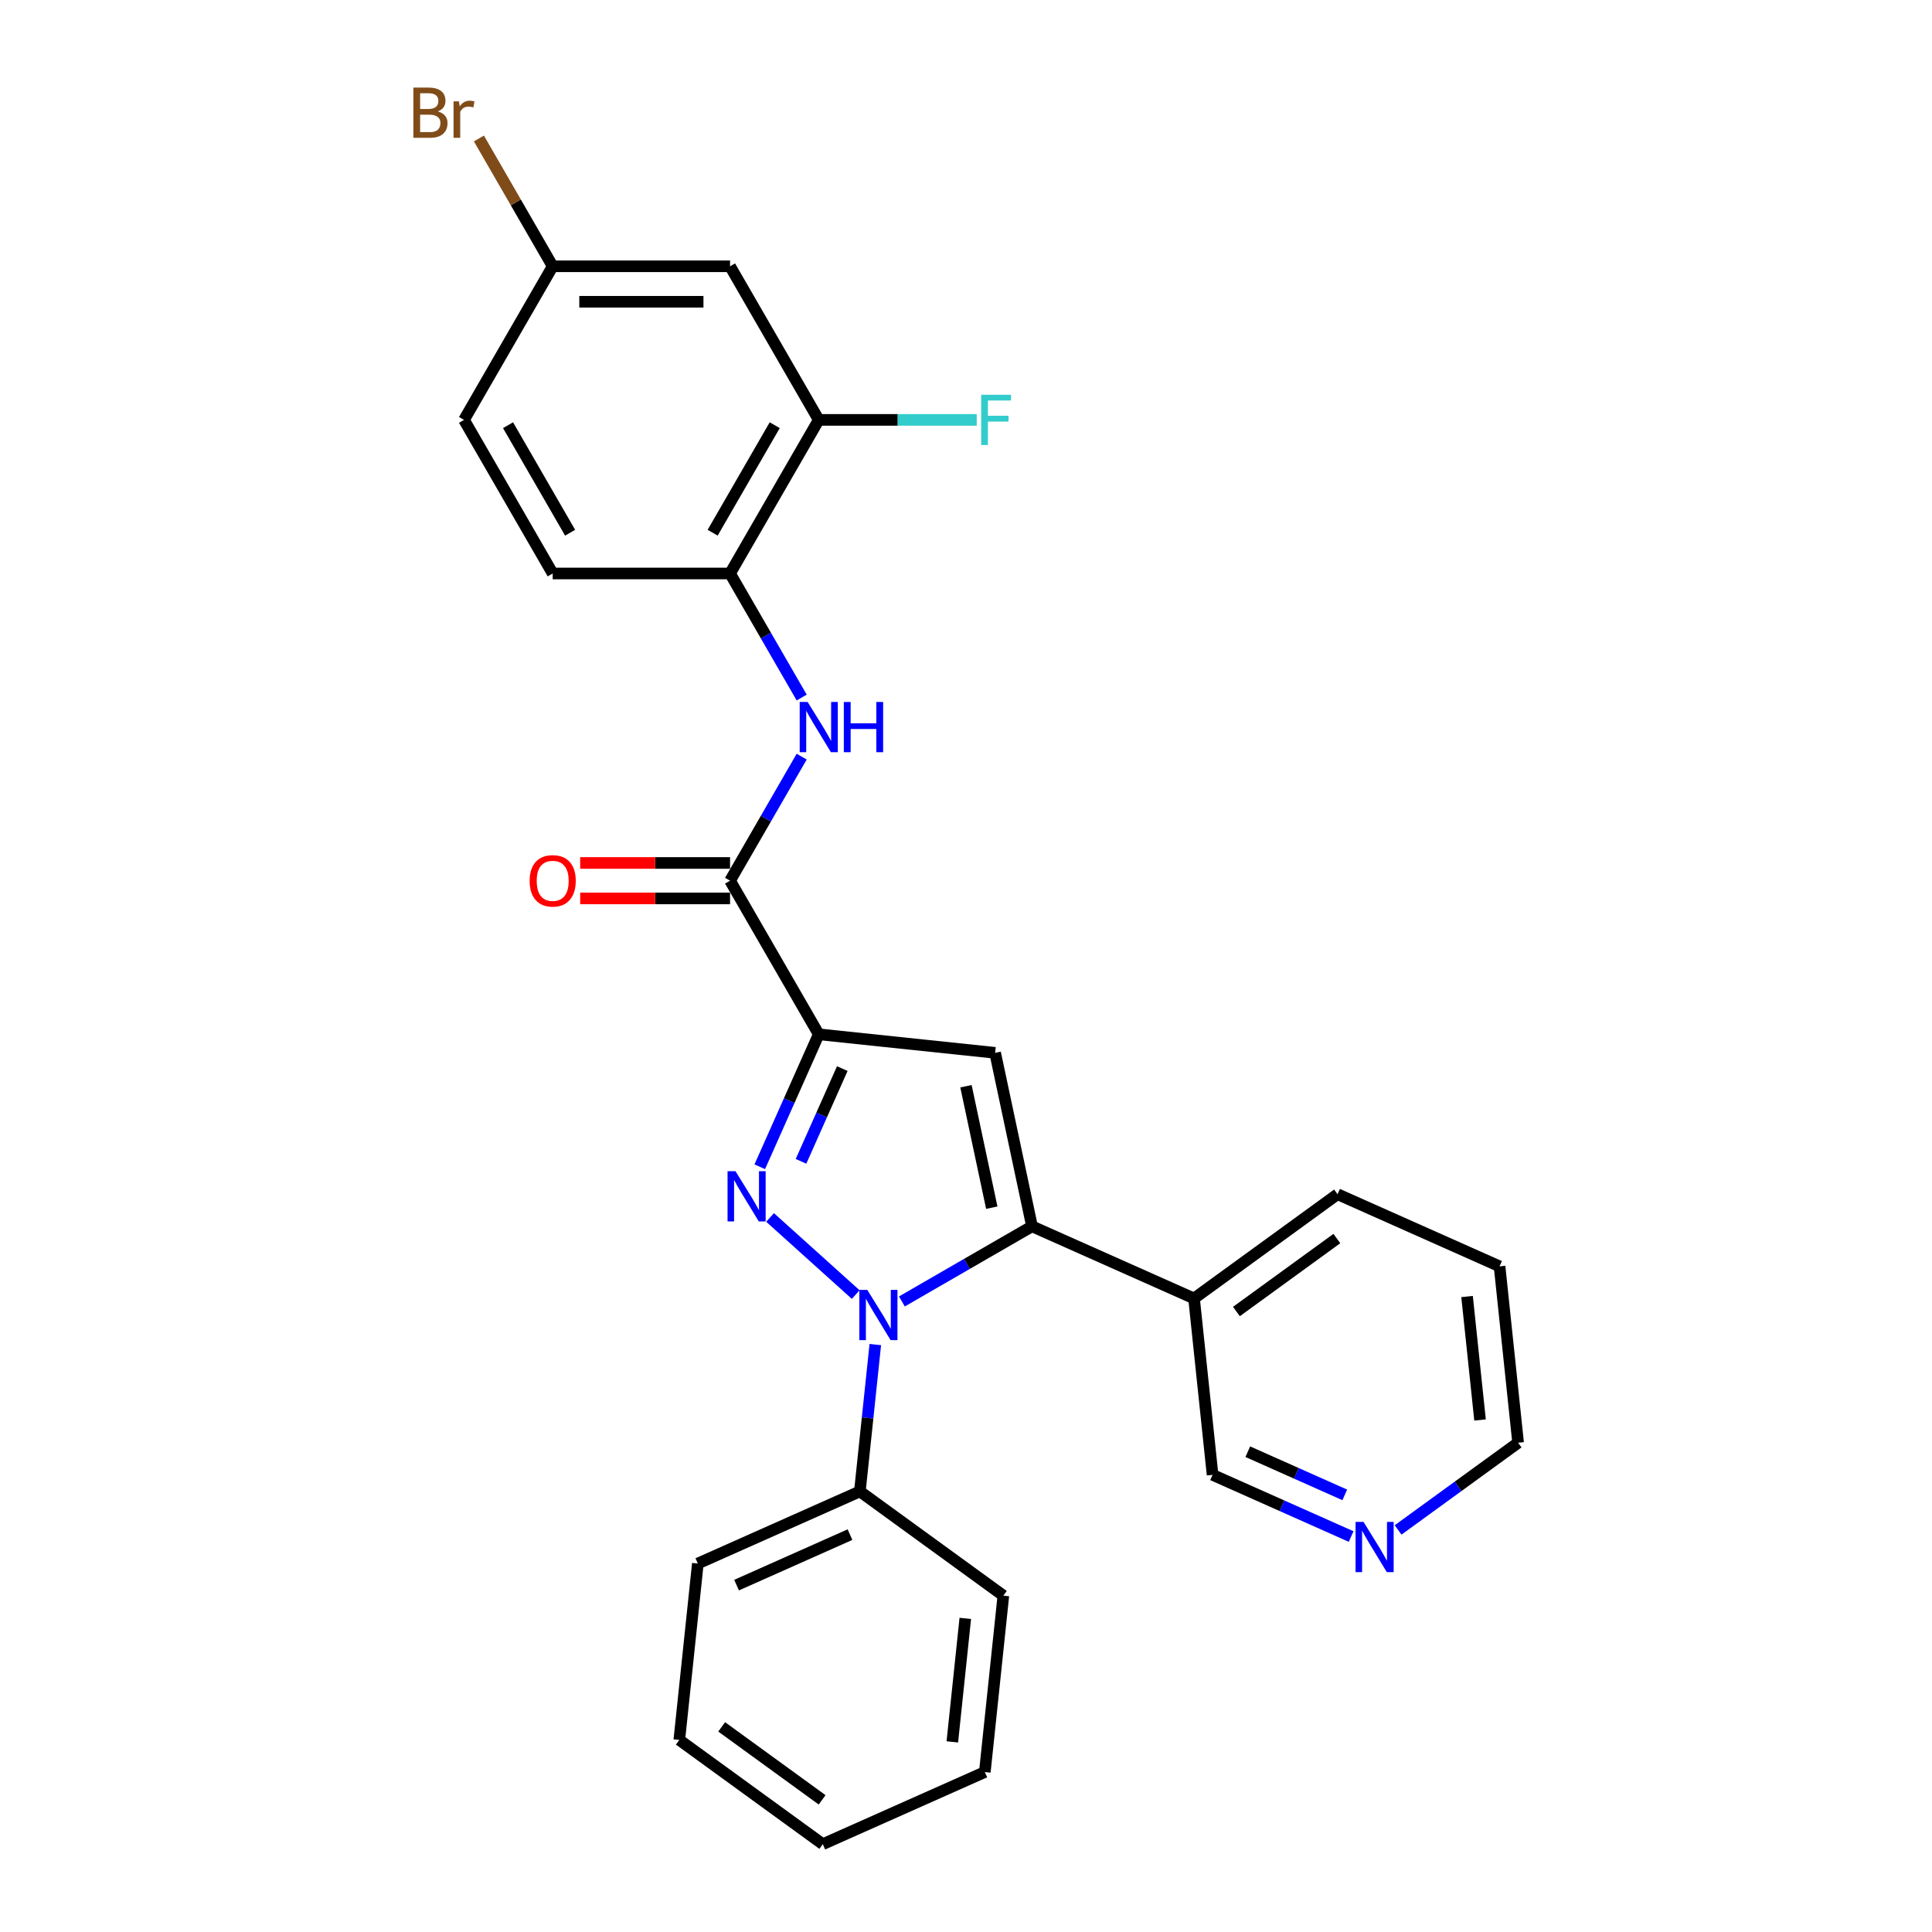 <?xml version='1.0' encoding='iso-8859-1'?>
<svg version='1.1' baseProfile='full'
              xmlns='http://www.w3.org/2000/svg'
                      xmlns:rdkit='http://www.rdkit.org/xml'
                      xmlns:xlink='http://www.w3.org/1999/xlink'
                  xml:space='preserve'
width='1000px' height='1000px' viewBox='0 0 1000 1000'>
<!-- END OF HEADER -->
<rect style='opacity:1.0;fill:#FFFFFF;stroke:none' width='1000' height='1000' x='0' y='0'> </rect>
<path class='bond-0' d='M 398.595,630.16 L 442.918,670.068' style='fill:none;fill-rule:evenodd;stroke:#0000FF;stroke-width:6px;stroke-linecap:butt;stroke-linejoin:miter;stroke-opacity:1' />
<path class='bond-1' d='M 393.25,603.921 L 408.515,569.635' style='fill:none;fill-rule:evenodd;stroke:#0000FF;stroke-width:6px;stroke-linecap:butt;stroke-linejoin:miter;stroke-opacity:1' />
<path class='bond-1' d='M 408.515,569.635 L 423.78,535.349' style='fill:none;fill-rule:evenodd;stroke:#000000;stroke-width:6px;stroke-linecap:butt;stroke-linejoin:miter;stroke-opacity:1' />
<path class='bond-1' d='M 414.603,601.103 L 425.288,577.103' style='fill:none;fill-rule:evenodd;stroke:#0000FF;stroke-width:6px;stroke-linecap:butt;stroke-linejoin:miter;stroke-opacity:1' />
<path class='bond-1' d='M 425.288,577.103 L 435.974,553.103' style='fill:none;fill-rule:evenodd;stroke:#000000;stroke-width:6px;stroke-linecap:butt;stroke-linejoin:miter;stroke-opacity:1' />
<path class='bond-2' d='M 466.818,673.626 L 500.493,654.184' style='fill:none;fill-rule:evenodd;stroke:#0000FF;stroke-width:6px;stroke-linecap:butt;stroke-linejoin:miter;stroke-opacity:1' />
<path class='bond-2' d='M 500.493,654.184 L 534.167,634.742' style='fill:none;fill-rule:evenodd;stroke:#000000;stroke-width:6px;stroke-linecap:butt;stroke-linejoin:miter;stroke-opacity:1' />
<path class='bond-10' d='M 453.056,695.938 L 449.062,733.942' style='fill:none;fill-rule:evenodd;stroke:#0000FF;stroke-width:6px;stroke-linecap:butt;stroke-linejoin:miter;stroke-opacity:1' />
<path class='bond-10' d='M 449.062,733.942 L 445.067,771.945' style='fill:none;fill-rule:evenodd;stroke:#000000;stroke-width:6px;stroke-linecap:butt;stroke-linejoin:miter;stroke-opacity:1' />
<path class='bond-3' d='M 423.78,535.349 L 515.08,544.945' style='fill:none;fill-rule:evenodd;stroke:#000000;stroke-width:6px;stroke-linecap:butt;stroke-linejoin:miter;stroke-opacity:1' />
<path class='bond-4' d='M 423.78,535.349 L 377.878,455.845' style='fill:none;fill-rule:evenodd;stroke:#000000;stroke-width:6px;stroke-linecap:butt;stroke-linejoin:miter;stroke-opacity:1' />
<path class='bond-7' d='M 534.167,634.742 L 618.034,672.082' style='fill:none;fill-rule:evenodd;stroke:#000000;stroke-width:6px;stroke-linecap:butt;stroke-linejoin:miter;stroke-opacity:1' />
<path class='bond-27' d='M 534.167,634.742 L 515.08,544.945' style='fill:none;fill-rule:evenodd;stroke:#000000;stroke-width:6px;stroke-linecap:butt;stroke-linejoin:miter;stroke-opacity:1' />
<path class='bond-27' d='M 513.345,625.09 L 499.984,562.232' style='fill:none;fill-rule:evenodd;stroke:#000000;stroke-width:6px;stroke-linecap:butt;stroke-linejoin:miter;stroke-opacity:1' />
<path class='bond-5' d='M 377.878,455.845 L 396.414,423.74' style='fill:none;fill-rule:evenodd;stroke:#000000;stroke-width:6px;stroke-linecap:butt;stroke-linejoin:miter;stroke-opacity:1' />
<path class='bond-5' d='M 396.414,423.74 L 414.95,391.635' style='fill:none;fill-rule:evenodd;stroke:#0000FF;stroke-width:6px;stroke-linecap:butt;stroke-linejoin:miter;stroke-opacity:1' />
<path class='bond-11' d='M 377.878,446.665 L 339.091,446.665' style='fill:none;fill-rule:evenodd;stroke:#000000;stroke-width:6px;stroke-linecap:butt;stroke-linejoin:miter;stroke-opacity:1' />
<path class='bond-11' d='M 339.091,446.665 L 300.304,446.665' style='fill:none;fill-rule:evenodd;stroke:#FF0000;stroke-width:6px;stroke-linecap:butt;stroke-linejoin:miter;stroke-opacity:1' />
<path class='bond-11' d='M 377.878,465.025 L 339.091,465.025' style='fill:none;fill-rule:evenodd;stroke:#000000;stroke-width:6px;stroke-linecap:butt;stroke-linejoin:miter;stroke-opacity:1' />
<path class='bond-11' d='M 339.091,465.025 L 300.304,465.025' style='fill:none;fill-rule:evenodd;stroke:#FF0000;stroke-width:6px;stroke-linecap:butt;stroke-linejoin:miter;stroke-opacity:1' />
<path class='bond-6' d='M 414.95,361.047 L 396.414,328.942' style='fill:none;fill-rule:evenodd;stroke:#0000FF;stroke-width:6px;stroke-linecap:butt;stroke-linejoin:miter;stroke-opacity:1' />
<path class='bond-6' d='M 396.414,328.942 L 377.878,296.837' style='fill:none;fill-rule:evenodd;stroke:#000000;stroke-width:6px;stroke-linecap:butt;stroke-linejoin:miter;stroke-opacity:1' />
<path class='bond-8' d='M 377.878,296.837 L 423.78,217.333' style='fill:none;fill-rule:evenodd;stroke:#000000;stroke-width:6px;stroke-linecap:butt;stroke-linejoin:miter;stroke-opacity:1' />
<path class='bond-8' d='M 368.863,275.731 L 400.994,220.078' style='fill:none;fill-rule:evenodd;stroke:#000000;stroke-width:6px;stroke-linecap:butt;stroke-linejoin:miter;stroke-opacity:1' />
<path class='bond-13' d='M 377.878,296.837 L 286.075,296.837' style='fill:none;fill-rule:evenodd;stroke:#000000;stroke-width:6px;stroke-linecap:butt;stroke-linejoin:miter;stroke-opacity:1' />
<path class='bond-17' d='M 618.034,672.082 L 627.63,763.383' style='fill:none;fill-rule:evenodd;stroke:#000000;stroke-width:6px;stroke-linecap:butt;stroke-linejoin:miter;stroke-opacity:1' />
<path class='bond-19' d='M 618.034,672.082 L 692.304,618.121' style='fill:none;fill-rule:evenodd;stroke:#000000;stroke-width:6px;stroke-linecap:butt;stroke-linejoin:miter;stroke-opacity:1' />
<path class='bond-19' d='M 639.967,678.842 L 691.956,641.07' style='fill:none;fill-rule:evenodd;stroke:#000000;stroke-width:6px;stroke-linecap:butt;stroke-linejoin:miter;stroke-opacity:1' />
<path class='bond-9' d='M 423.78,217.333 L 377.878,137.829' style='fill:none;fill-rule:evenodd;stroke:#000000;stroke-width:6px;stroke-linecap:butt;stroke-linejoin:miter;stroke-opacity:1' />
<path class='bond-15' d='M 423.78,217.333 L 464.669,217.333' style='fill:none;fill-rule:evenodd;stroke:#000000;stroke-width:6px;stroke-linecap:butt;stroke-linejoin:miter;stroke-opacity:1' />
<path class='bond-15' d='M 464.669,217.333 L 505.558,217.333' style='fill:none;fill-rule:evenodd;stroke:#33CCCC;stroke-width:6px;stroke-linecap:butt;stroke-linejoin:miter;stroke-opacity:1' />
<path class='bond-30' d='M 377.878,137.829 L 286.075,137.829' style='fill:none;fill-rule:evenodd;stroke:#000000;stroke-width:6px;stroke-linecap:butt;stroke-linejoin:miter;stroke-opacity:1' />
<path class='bond-30' d='M 364.108,156.189 L 299.845,156.189' style='fill:none;fill-rule:evenodd;stroke:#000000;stroke-width:6px;stroke-linecap:butt;stroke-linejoin:miter;stroke-opacity:1' />
<path class='bond-21' d='M 445.067,771.945 L 361.201,809.284' style='fill:none;fill-rule:evenodd;stroke:#000000;stroke-width:6px;stroke-linecap:butt;stroke-linejoin:miter;stroke-opacity:1' />
<path class='bond-21' d='M 439.955,794.319 L 381.249,820.457' style='fill:none;fill-rule:evenodd;stroke:#000000;stroke-width:6px;stroke-linecap:butt;stroke-linejoin:miter;stroke-opacity:1' />
<path class='bond-22' d='M 445.067,771.945 L 519.338,825.905' style='fill:none;fill-rule:evenodd;stroke:#000000;stroke-width:6px;stroke-linecap:butt;stroke-linejoin:miter;stroke-opacity:1' />
<path class='bond-12' d='M 699.342,795.311 L 663.486,779.347' style='fill:none;fill-rule:evenodd;stroke:#0000FF;stroke-width:6px;stroke-linecap:butt;stroke-linejoin:miter;stroke-opacity:1' />
<path class='bond-12' d='M 663.486,779.347 L 627.63,763.383' style='fill:none;fill-rule:evenodd;stroke:#000000;stroke-width:6px;stroke-linecap:butt;stroke-linejoin:miter;stroke-opacity:1' />
<path class='bond-12' d='M 696.053,773.748 L 670.954,762.573' style='fill:none;fill-rule:evenodd;stroke:#0000FF;stroke-width:6px;stroke-linecap:butt;stroke-linejoin:miter;stroke-opacity:1' />
<path class='bond-12' d='M 670.954,762.573 L 645.855,751.399' style='fill:none;fill-rule:evenodd;stroke:#000000;stroke-width:6px;stroke-linecap:butt;stroke-linejoin:miter;stroke-opacity:1' />
<path class='bond-29' d='M 723.651,791.891 L 754.709,769.327' style='fill:none;fill-rule:evenodd;stroke:#0000FF;stroke-width:6px;stroke-linecap:butt;stroke-linejoin:miter;stroke-opacity:1' />
<path class='bond-29' d='M 754.709,769.327 L 785.767,746.762' style='fill:none;fill-rule:evenodd;stroke:#000000;stroke-width:6px;stroke-linecap:butt;stroke-linejoin:miter;stroke-opacity:1' />
<path class='bond-16' d='M 286.075,296.837 L 240.173,217.333' style='fill:none;fill-rule:evenodd;stroke:#000000;stroke-width:6px;stroke-linecap:butt;stroke-linejoin:miter;stroke-opacity:1' />
<path class='bond-16' d='M 295.09,275.731 L 262.959,220.078' style='fill:none;fill-rule:evenodd;stroke:#000000;stroke-width:6px;stroke-linecap:butt;stroke-linejoin:miter;stroke-opacity:1' />
<path class='bond-14' d='M 286.075,137.829 L 240.173,217.333' style='fill:none;fill-rule:evenodd;stroke:#000000;stroke-width:6px;stroke-linecap:butt;stroke-linejoin:miter;stroke-opacity:1' />
<path class='bond-18' d='M 286.075,137.829 L 266.98,104.755' style='fill:none;fill-rule:evenodd;stroke:#000000;stroke-width:6px;stroke-linecap:butt;stroke-linejoin:miter;stroke-opacity:1' />
<path class='bond-18' d='M 266.98,104.755 L 247.885,71.681' style='fill:none;fill-rule:evenodd;stroke:#7F4C19;stroke-width:6px;stroke-linecap:butt;stroke-linejoin:miter;stroke-opacity:1' />
<path class='bond-23' d='M 692.304,618.121 L 776.171,655.461' style='fill:none;fill-rule:evenodd;stroke:#000000;stroke-width:6px;stroke-linecap:butt;stroke-linejoin:miter;stroke-opacity:1' />
<path class='bond-20' d='M 785.767,746.762 L 776.171,655.461' style='fill:none;fill-rule:evenodd;stroke:#000000;stroke-width:6px;stroke-linecap:butt;stroke-linejoin:miter;stroke-opacity:1' />
<path class='bond-20' d='M 766.068,734.986 L 759.35,671.076' style='fill:none;fill-rule:evenodd;stroke:#000000;stroke-width:6px;stroke-linecap:butt;stroke-linejoin:miter;stroke-opacity:1' />
<path class='bond-25' d='M 361.201,809.284 L 351.605,900.585' style='fill:none;fill-rule:evenodd;stroke:#000000;stroke-width:6px;stroke-linecap:butt;stroke-linejoin:miter;stroke-opacity:1' />
<path class='bond-24' d='M 519.338,825.905 L 509.742,917.206' style='fill:none;fill-rule:evenodd;stroke:#000000;stroke-width:6px;stroke-linecap:butt;stroke-linejoin:miter;stroke-opacity:1' />
<path class='bond-24' d='M 499.638,837.681 L 492.921,901.591' style='fill:none;fill-rule:evenodd;stroke:#000000;stroke-width:6px;stroke-linecap:butt;stroke-linejoin:miter;stroke-opacity:1' />
<path class='bond-26' d='M 509.742,917.206 L 425.875,954.545' style='fill:none;fill-rule:evenodd;stroke:#000000;stroke-width:6px;stroke-linecap:butt;stroke-linejoin:miter;stroke-opacity:1' />
<path class='bond-28' d='M 351.605,900.585 L 425.875,954.545' style='fill:none;fill-rule:evenodd;stroke:#000000;stroke-width:6px;stroke-linecap:butt;stroke-linejoin:miter;stroke-opacity:1' />
<path class='bond-28' d='M 373.537,893.825 L 425.527,931.597' style='fill:none;fill-rule:evenodd;stroke:#000000;stroke-width:6px;stroke-linecap:butt;stroke-linejoin:miter;stroke-opacity:1' />
<path  class='atom-0' d='M 380.693 606.216
L 389.213 619.987
Q 390.057 621.345, 391.416 623.806
Q 392.775 626.266, 392.848 626.413
L 392.848 606.216
L 396.3 606.216
L 396.3 632.215
L 392.738 632.215
L 383.594 617.159
Q 382.529 615.397, 381.391 613.377
Q 380.289 611.357, 379.959 610.733
L 379.959 632.215
L 376.58 632.215
L 376.58 606.216
L 380.693 606.216
' fill='#0000FF'/>
<path  class='atom-1' d='M 448.916 667.645
L 457.436 681.415
Q 458.28 682.774, 459.639 685.234
Q 460.998 687.695, 461.071 687.841
L 461.071 667.645
L 464.523 667.645
L 464.523 693.643
L 460.961 693.643
L 451.817 678.588
Q 450.753 676.825, 449.614 674.805
Q 448.513 672.786, 448.182 672.161
L 448.182 693.643
L 444.804 693.643
L 444.804 667.645
L 448.916 667.645
' fill='#0000FF'/>
<path  class='atom-6' d='M 418.033 363.342
L 426.552 377.112
Q 427.397 378.471, 428.756 380.931
Q 430.114 383.391, 430.188 383.538
L 430.188 363.342
L 433.64 363.342
L 433.64 389.34
L 430.078 389.34
L 420.934 374.285
Q 419.869 372.522, 418.731 370.502
Q 417.629 368.483, 417.299 367.858
L 417.299 389.34
L 413.92 389.34
L 413.92 363.342
L 418.033 363.342
' fill='#0000FF'/>
<path  class='atom-6' d='M 436.761 363.342
L 440.286 363.342
L 440.286 374.395
L 453.579 374.395
L 453.579 363.342
L 457.105 363.342
L 457.105 389.34
L 453.579 389.34
L 453.579 377.332
L 440.286 377.332
L 440.286 389.34
L 436.761 389.34
L 436.761 363.342
' fill='#0000FF'/>
<path  class='atom-12' d='M 274.14 455.918
Q 274.14 449.676, 277.225 446.187
Q 280.31 442.699, 286.075 442.699
Q 291.84 442.699, 294.925 446.187
Q 298.009 449.676, 298.009 455.918
Q 298.009 462.235, 294.888 465.833
Q 291.767 469.395, 286.075 469.395
Q 280.346 469.395, 277.225 465.833
Q 274.14 462.271, 274.14 455.918
M 286.075 466.457
Q 290.041 466.457, 292.171 463.814
Q 294.337 461.133, 294.337 455.918
Q 294.337 450.814, 292.171 448.244
Q 290.041 445.636, 286.075 445.636
Q 282.109 445.636, 279.942 448.207
Q 277.813 450.777, 277.813 455.918
Q 277.813 461.17, 279.942 463.814
Q 282.109 466.457, 286.075 466.457
' fill='#FF0000'/>
<path  class='atom-13' d='M 705.75 787.723
L 714.269 801.494
Q 715.114 802.852, 716.472 805.313
Q 717.831 807.773, 717.904 807.92
L 717.904 787.723
L 721.356 787.723
L 721.356 813.722
L 717.794 813.722
L 708.651 798.666
Q 707.586 796.903, 706.447 794.884
Q 705.346 792.864, 705.015 792.24
L 705.015 813.722
L 701.637 813.722
L 701.637 787.723
L 705.75 787.723
' fill='#0000FF'/>
<path  class='atom-16' d='M 507.854 204.333
L 523.313 204.333
L 523.313 207.308
L 511.342 207.308
L 511.342 215.203
L 521.991 215.203
L 521.991 218.214
L 511.342 218.214
L 511.342 230.332
L 507.854 230.332
L 507.854 204.333
' fill='#33CCCC'/>
<path  class='atom-19' d='M 226.605 57.664
Q 229.102 58.361, 230.35 59.904
Q 231.636 61.409, 231.636 63.649
Q 231.636 67.248, 229.322 69.304
Q 227.045 71.324, 222.712 71.324
L 213.973 71.324
L 213.973 45.325
L 221.647 45.325
Q 226.091 45.325, 228.331 47.125
Q 230.571 48.924, 230.571 52.229
Q 230.571 56.158, 226.605 57.664
M 217.461 48.263
L 217.461 56.415
L 221.647 56.415
Q 224.218 56.415, 225.54 55.387
Q 226.898 54.322, 226.898 52.229
Q 226.898 48.263, 221.647 48.263
L 217.461 48.263
M 222.712 68.386
Q 225.246 68.386, 226.605 67.175
Q 227.963 65.963, 227.963 63.649
Q 227.963 61.52, 226.458 60.455
Q 224.989 59.353, 222.161 59.353
L 217.461 59.353
L 217.461 68.386
L 222.712 68.386
' fill='#7F4C19'/>
<path  class='atom-19' d='M 237.548 52.449
L 237.952 55.056
Q 239.935 52.119, 243.166 52.119
Q 244.194 52.119, 245.59 52.486
L 245.039 55.571
Q 243.46 55.203, 242.578 55.203
Q 241.036 55.203, 240.008 55.828
Q 239.017 56.415, 238.209 57.847
L 238.209 71.324
L 234.757 71.324
L 234.757 52.449
L 237.548 52.449
' fill='#7F4C19'/>
</svg>
